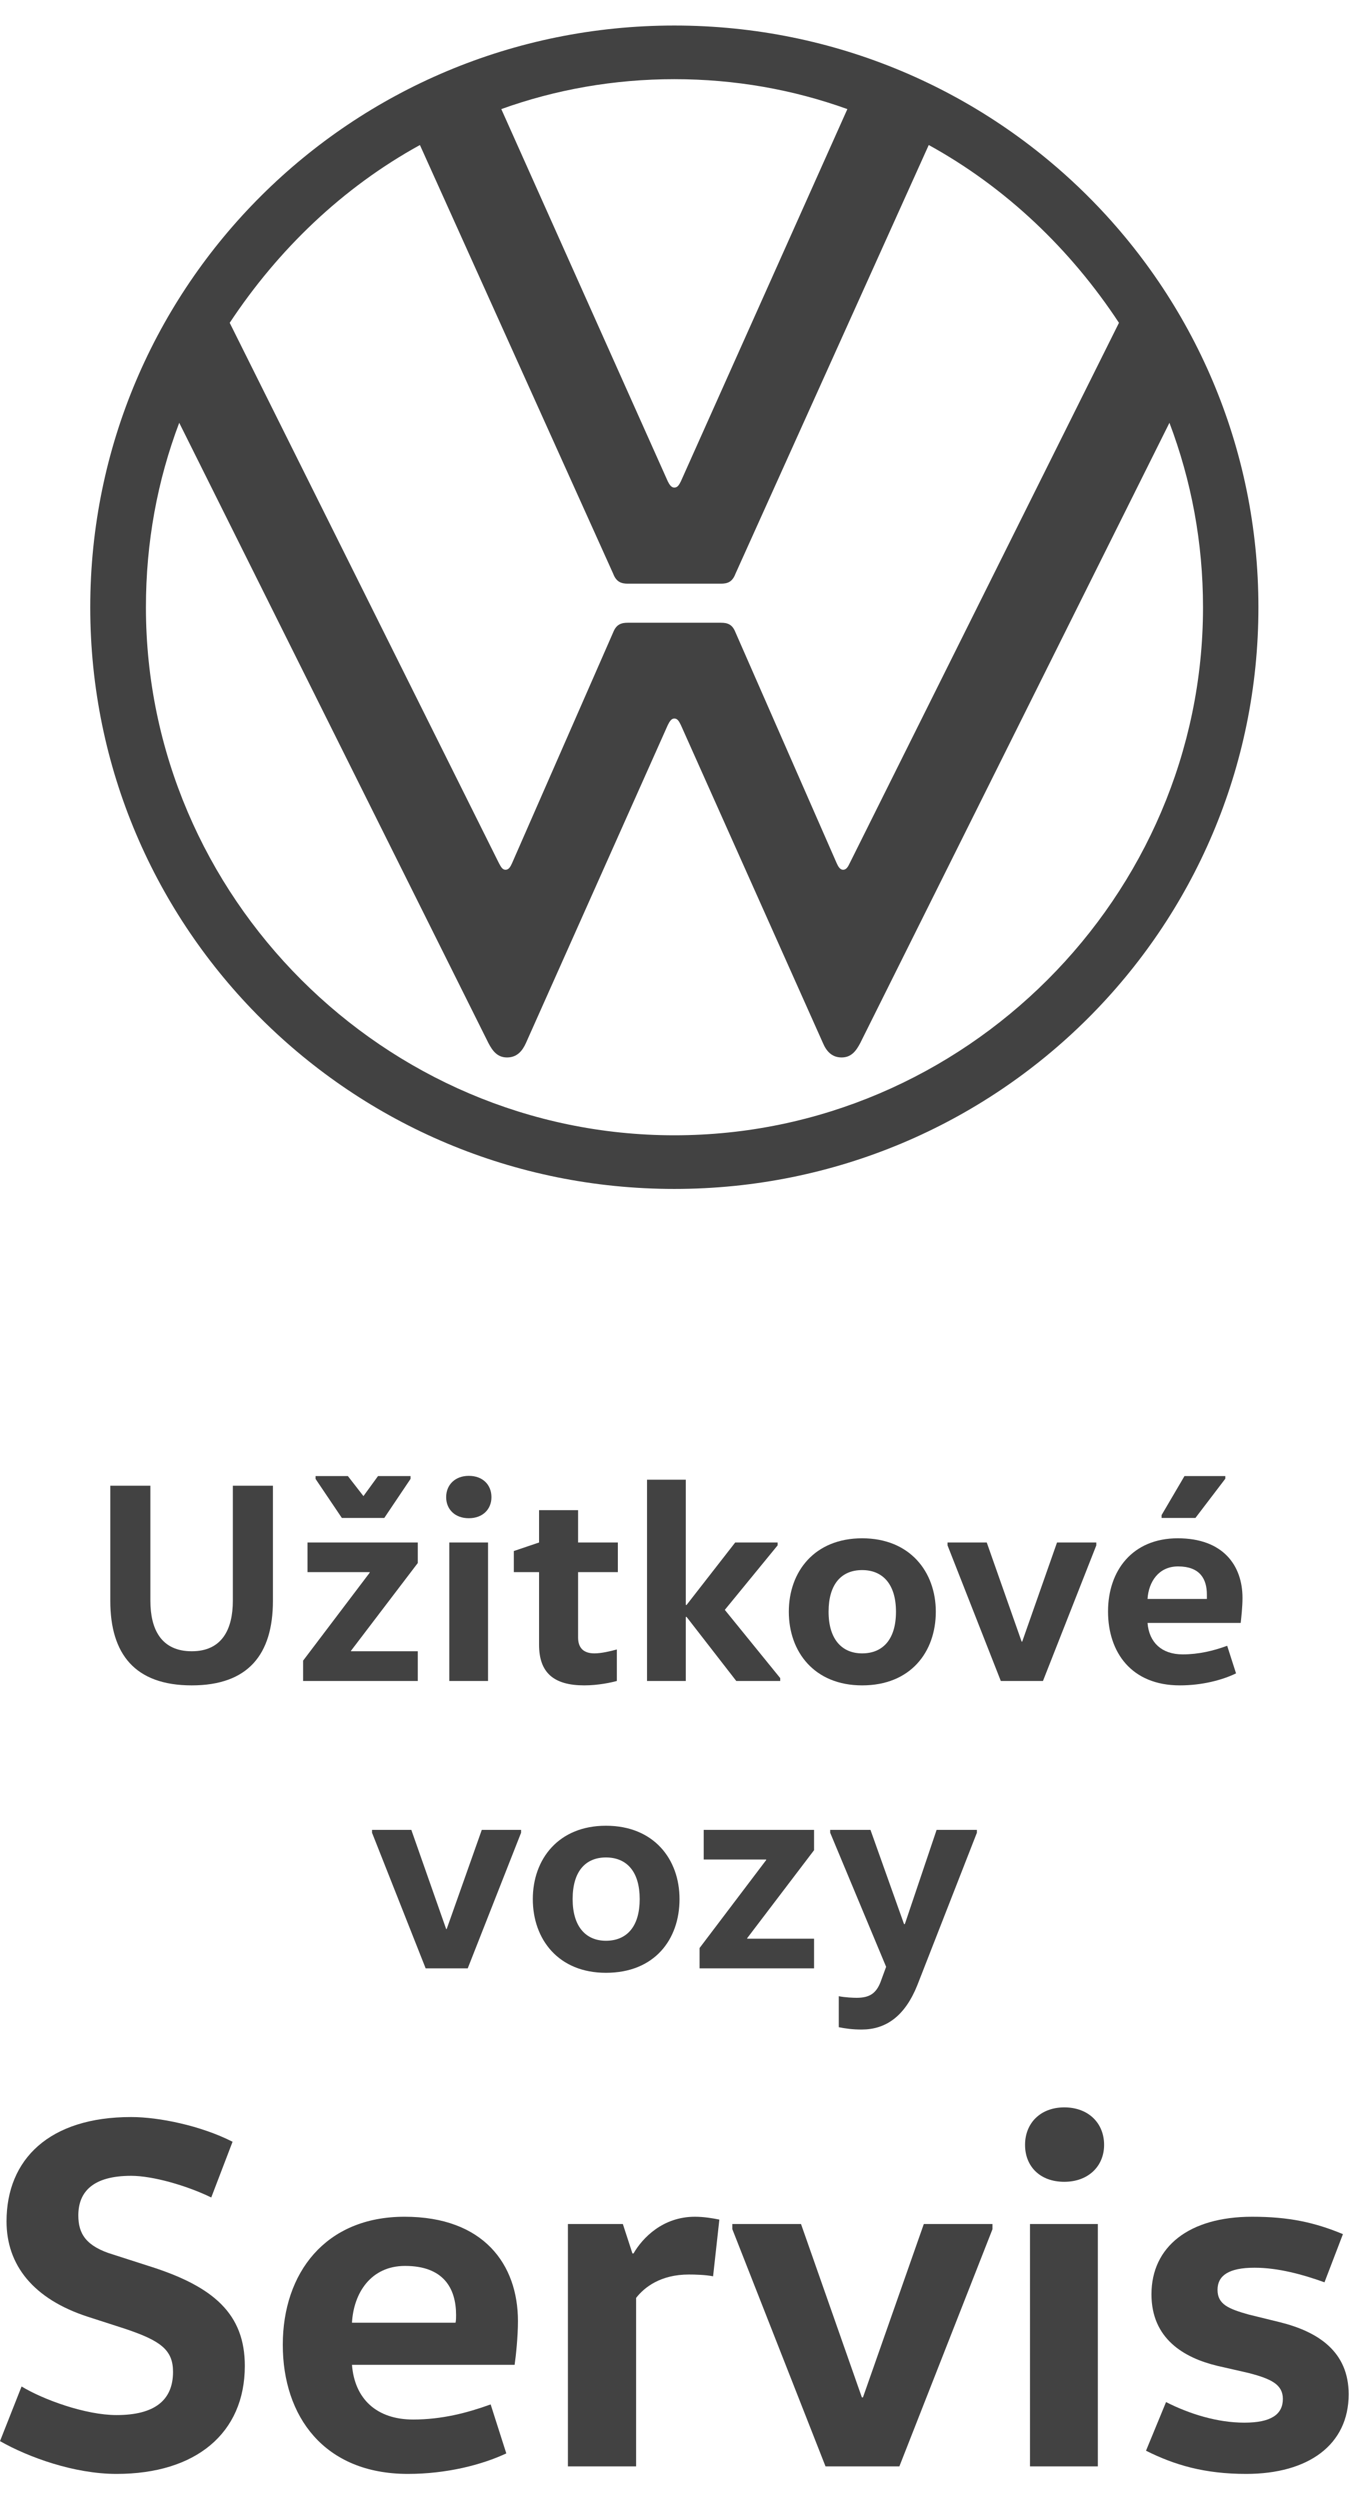 <?xml version="1.0" encoding="UTF-8" standalone="no"?>
<!-- Created with Inkscape (http://www.inkscape.org/) -->

<svg
   version="1.1"
   id="svg2"
   width="27"
   height="50"
   viewBox="0 0 27 50"
   sodipodi:docname="3-vw-uzitkove-service-logo.svg"
   inkscape:version="1.2.1 (9c6d41e410, 2022-07-14)"
   xmlns:inkscape="http://www.inkscape.org/namespaces/inkscape"
   xmlns:sodipodi="http://sodipodi.sourceforge.net/DTD/sodipodi-0.dtd"
   xmlns="http://www.w3.org/2000/svg"
   xmlns:svg="http://www.w3.org/2000/svg">
  <defs
     id="defs6" />
  <sodipodi:namedview
     id="namedview4"
     pagecolor="#ffffff"
     bordercolor="#000000"
     borderopacity="0.25"
     inkscape:showpageshadow="2"
     inkscape:pageopacity="0.0"
     inkscape:pagecheckerboard="0"
     inkscape:deskcolor="#d1d1d1"
     showgrid="false"
     inkscape:zoom="20.54"
     inkscape:cx="12.779942"
     inkscape:cy="25"
     inkscape:window-width="2560"
     inkscape:window-height="1351"
     inkscape:window-x="2391"
     inkscape:window-y="-9"
     inkscape:window-maximized="1"
     inkscape:current-layer="g10">
    <inkscape:page
       x="0"
       y="0"
       id="page8"
       width="27"
       height="50" />
  </sodipodi:namedview>
  <g
     id="g10"
     inkscape:groupmode="layer"
     inkscape:label="Page 1"
     transform="matrix(1.333,0,0,1.333,0,1.25e-6)">
    <g
       id="g12">
      <path
         d="m 2.258,22.293 v 1.727 c 0,0.429 0.164,0.757 0.621,0.757 0.453,0 0.617,-0.328 0.617,-0.757 v -1.727 h 0.602 v 1.727 c 0,0.804 -0.371,1.269 -1.219,1.269 -0.852,0 -1.223,-0.469 -1.223,-1.269 v -1.727 z"
         style="fill:#424242;fill-opacity:1;fill-rule:nonzero;stroke:none"
         id="path14" />
      <path
         d="m 4.738,22.191 v -0.043 h 0.485 l 0.234,0.301 0.219,-0.301 h 0.488 v 0.043 L 5.77,22.777 H 5.133 Z m 1.535,0.954 v 0.308 L 5.27,24.77 v 0.007 h 1.003 v 0.446 H 4.551 v -0.305 l 1,-1.32 V 23.59 H 4.617 v -0.445 z"
         style="fill:#424242;fill-opacity:1;fill-rule:nonzero;stroke:none"
         id="path16" />
      <path
         d="m 6.746,23.145 h 0.582 v 2.078 H 6.746 Z m 0.293,-1 c 0.207,0 0.34,0.132 0.34,0.32 0,0.183 -0.133,0.316 -0.34,0.316 -0.207,0 -0.34,-0.133 -0.34,-0.316 0,-0.188 0.137,-0.32 0.34,-0.32"
         style="fill:#424242;fill-opacity:1;fill-rule:nonzero;stroke:none"
         id="path18" />
      <path
         d="m 8.68,22.66 v 0.485 H 9.277 V 23.59 H 8.68 v 0.98 c 0,0.153 0.078,0.239 0.246,0.239 0.101,0 0.238,-0.032 0.336,-0.059 v 0.473 C 9.18,25.246 8.98,25.289 8.773,25.289 8.313,25.289 8.094,25.098 8.094,24.68 V 23.59 H 7.715 V 23.273 L 8.094,23.145 V 22.66 Z"
         style="fill:#424242;fill-opacity:1;fill-rule:nonzero;stroke:none"
         id="path20" />
      <path
         d="m 10.297,24.262 v 0.961 H 9.715 v -3.02 h 0.582 v 1.879 h 0.012 l 0.73,-0.937 h 0.637 v 0.043 l -0.793,0.968 0.832,1.024 v 0.043 h -0.66 l -0.746,-0.961 z"
         style="fill:#424242;fill-opacity:1;fill-rule:nonzero;stroke:none"
         id="path22" />
      <path
         d="m 12.945,24.809 c 0.305,0 0.508,-0.204 0.508,-0.625 0,-0.418 -0.203,-0.625 -0.508,-0.625 -0.308,0 -0.504,0.207 -0.504,0.625 0,0.421 0.207,0.625 0.504,0.625 m 0,0.48 c -0.715,0 -1.101,-0.5 -1.101,-1.105 0,-0.602 0.386,-1.102 1.101,-1.102 0.715,0 1.106,0.5 1.106,1.102 0,0.605 -0.379,1.105 -1.106,1.105"
         style="fill:#424242;fill-opacity:1;fill-rule:nonzero;stroke:none"
         id="path24" />
      <path
         d="m 16.461,23.188 -0.801,2.035 h -0.633 l -0.8,-2.035 v -0.043 h 0.589 l 0.524,1.488 h 0.008 l 0.523,-1.488 h 0.59 z"
         style="fill:#424242;fill-opacity:1;fill-rule:nonzero;stroke:none"
         id="path26" />
      <path
         d="m 18.398,22.188 -0.449,0.589 h -0.508 v -0.043 l 0.344,-0.586 h 0.613 z m -0.277,1.804 c 0,-0.023 0,-0.043 0,-0.066 0,-0.235 -0.105,-0.422 -0.433,-0.422 -0.293,0 -0.442,0.234 -0.458,0.488 z m -0.891,0.36 c 0.024,0.296 0.215,0.472 0.528,0.472 0.242,0 0.461,-0.054 0.668,-0.129 l 0.133,0.414 c -0.211,0.102 -0.512,0.18 -0.844,0.18 -0.727,0 -1.078,-0.496 -1.078,-1.109 0,-0.614 0.367,-1.098 1.047,-1.098 0.679,0 0.972,0.406 0.972,0.895 0,0.136 -0.019,0.3 -0.027,0.375 z"
         style="fill:#424242;fill-opacity:1;fill-rule:nonzero;stroke:none"
         id="path28" />
      <path
         d="M 7.824,27.5 7.023,29.535 H 6.391 L 5.586,27.5 v -0.043 h 0.59 l 0.523,1.488 h 0.008 l 0.527,-1.488 h 0.59 z"
         style="fill:#424242;fill-opacity:1;fill-rule:nonzero;stroke:none"
         id="path30" />
      <path
         d="m 9.098,29.121 c 0.308,0 0.507,-0.207 0.507,-0.625 0,-0.418 -0.199,-0.625 -0.507,-0.625 -0.305,0 -0.5,0.207 -0.5,0.625 0,0.418 0.203,0.625 0.5,0.625 m 0,0.481 C 8.387,29.602 8,29.102 8,28.496 c 0,-0.601 0.387,-1.101 1.098,-1.101 0.718,0 1.105,0.5 1.105,1.101 0,0.606 -0.375,1.106 -1.105,1.106"
         style="fill:#424242;fill-opacity:1;fill-rule:nonzero;stroke:none"
         id="path32" />
      <path
         d="m 12.223,27.457 v 0.305 l -1.004,1.32 v 0.008 h 1.004 v 0.445 H 10.504 V 29.23 l 1,-1.32 v -0.008 h -0.938 v -0.445 z"
         style="fill:#424242;fill-opacity:1;fill-rule:nonzero;stroke:none"
         id="path34" />
      <path
         d="m 14.668,27.5 -0.895,2.289 c -0.187,0.465 -0.472,0.664 -0.835,0.664 -0.141,0 -0.243,-0.015 -0.344,-0.035 v -0.465 c 0.101,0.02 0.222,0.024 0.269,0.024 0.188,0 0.289,-0.063 0.356,-0.231 l 0.086,-0.234 -0.84,-2.012 v -0.043 h 0.605 l 0.504,1.414 h 0.012 l 0.477,-1.414 h 0.605 z"
         style="fill:#424242;fill-opacity:1;fill-rule:nonzero;stroke:none"
         id="path36" />
      <path
         d="m 10.125,17.84 c 4.848,0 8.77,-3.899 8.77,-8.727 0,-4.828 -3.922,-8.73 -8.77,-8.73 -4.848,0 -8.77,3.902 -8.77,8.73 0,4.828 3.922,8.727 8.77,8.727 M 7.59,13.051 c -0.047,0 -0.07,-0.047 -0.098,-0.098 L 3.449,4.844 C 4.176,3.746 5.141,2.816 6.305,2.176 l 2.902,6.433 c 0.047,0.125 0.125,0.149 0.219,0.149 h 1.398 c 0.098,0 0.172,-0.024 0.219,-0.149 l 2.902,-6.433 c 1.164,0.64 2.133,1.57 2.856,2.668 l -4.043,8.109 c -0.024,0.051 -0.051,0.098 -0.098,0.098 -0.047,0 -0.074,-0.047 -0.097,-0.098 L 11.043,9.488 C 10.996,9.367 10.922,9.344 10.824,9.344 H 9.426 c -0.094,0 -0.172,0.023 -0.219,0.144 L 7.688,12.953 C 7.664,13.004 7.641,13.051 7.59,13.051 m 2.535,-5.735 c -0.047,0 -0.074,-0.046 -0.098,-0.093 L 7.527,1.637 C 8.34,1.344 9.219,1.188 10.125,1.188 c 0.91,0 1.785,0.156 2.598,0.449 l -2.5,5.586 C 10.199,7.27 10.176,7.316 10.125,7.316 m 0,9.719 c -4.359,0 -7.934,-3.582 -7.934,-7.922 0,-0.976 0.172,-1.902 0.5,-2.769 l 4.641,9.304 c 0.063,0.122 0.137,0.219 0.281,0.219 0.149,0 0.231,-0.097 0.285,-0.219 l 2.129,-4.769 c 0.024,-0.047 0.051,-0.098 0.098,-0.098 0.051,0 0.074,0.051 0.098,0.098 l 2.132,4.769 c 0.051,0.122 0.133,0.219 0.282,0.219 0.144,0 0.218,-0.097 0.281,-0.219 l 4.641,-9.304 c 0.328,0.867 0.504,1.793 0.504,2.769 0,4.34 -3.579,7.922 -7.938,7.922"
         style="fill:#424242;fill-opacity:1;fill-rule:nonzero;stroke:none"
         id="path38" />
      <path
         d="m 0.324,35.809 c 0.321,0.195 0.957,0.429 1.426,0.429 0.566,0 0.848,-0.218 0.848,-0.648 0,-0.332 -0.188,-0.469 -0.727,-0.649 L 1.316,34.762 C 0.5,34.496 0.098,33.988 0.098,33.332 c 0,-0.934 0.644,-1.566 1.871,-1.566 0.418,0 1.047,0.129 1.523,0.371 l -0.32,0.836 c -0.371,-0.18 -0.879,-0.325 -1.203,-0.325 -0.567,0 -0.793,0.235 -0.793,0.594 0,0.27 0.109,0.465 0.531,0.59 l 0.535,0.172 c 0.969,0.305 1.434,0.719 1.434,1.496 0,1.012 -0.738,1.621 -1.926,1.621 -0.637,0 -1.324,-0.25 -1.75,-0.492 z"
         style="fill:#424242;fill-opacity:1;fill-rule:nonzero;stroke:none"
         id="path40" />
      <path
         d="M 6.84,34.852 C 6.848,34.813 6.848,34.777 6.848,34.738 6.848,34.332 6.656,34 6.082,34 5.566,34 5.309,34.41 5.285,34.852 Z m -1.555,0.632 c 0.039,0.512 0.371,0.821 0.918,0.821 0.426,0 0.809,-0.098 1.164,-0.227 l 0.235,0.735 c -0.364,0.171 -0.895,0.308 -1.477,0.308 -1.262,0 -1.879,-0.867 -1.879,-1.937 0,-1.075 0.637,-1.922 1.828,-1.922 1.188,0 1.703,0.715 1.703,1.566 0,0.235 -0.031,0.527 -0.05,0.656 z"
         style="fill:#424242;fill-opacity:1;fill-rule:nonzero;stroke:none"
         id="path42" />
      <path
         d="m 9.352,33.371 0.144,0.442 h 0.016 c 0.136,-0.235 0.441,-0.551 0.922,-0.551 0.132,0 0.273,0.023 0.367,0.043 l -0.094,0.851 c -0.113,-0.023 -0.273,-0.027 -0.363,-0.027 -0.426,0 -0.668,0.191 -0.793,0.351 v 2.528 H 8.527 v -3.637 z"
         style="fill:#424242;fill-opacity:1;fill-rule:nonzero;stroke:none"
         id="path44" />
      <path
         d="m 14.902,33.449 -1.398,3.559 h -1.109 l -1.399,-3.559 v -0.078 h 1.031 l 0.914,2.602 h 0.016 l 0.914,-2.602 h 1.031 z"
         style="fill:#424242;fill-opacity:1;fill-rule:nonzero;stroke:none"
         id="path46" />
      <path
         d="m 15.465,33.371 h 1.019 v 3.637 h -1.019 z m 0.515,-1.75 c 0.36,0 0.598,0.234 0.598,0.563 0,0.32 -0.238,0.554 -0.598,0.554 -0.367,0 -0.589,-0.234 -0.589,-0.554 0,-0.329 0.234,-0.563 0.589,-0.563"
         style="fill:#424242;fill-opacity:1;fill-rule:nonzero;stroke:none"
         id="path48" />
      <path
         d="m 17.508,36.043 c 0.355,0.18 0.773,0.309 1.176,0.309 0.398,0 0.578,-0.122 0.578,-0.356 0,-0.219 -0.18,-0.301 -0.504,-0.387 L 18.281,35.5 c -0.508,-0.121 -0.992,-0.41 -0.992,-1.074 0,-0.715 0.566,-1.164 1.512,-1.164 0.554,0 0.941,0.086 1.363,0.261 l -0.277,0.723 c -0.324,-0.117 -0.696,-0.219 -1.051,-0.219 -0.387,0 -0.555,0.118 -0.555,0.332 0,0.219 0.168,0.286 0.469,0.371 l 0.465,0.114 c 0.582,0.144 1.035,0.445 1.035,1.082 0,0.758 -0.605,1.195 -1.539,1.195 -0.625,0 -1.074,-0.133 -1.504,-0.348 z"
         style="fill:#424242;fill-opacity:1;fill-rule:nonzero;stroke:none"
         id="path50" />
    </g>
  </g>
</svg>
